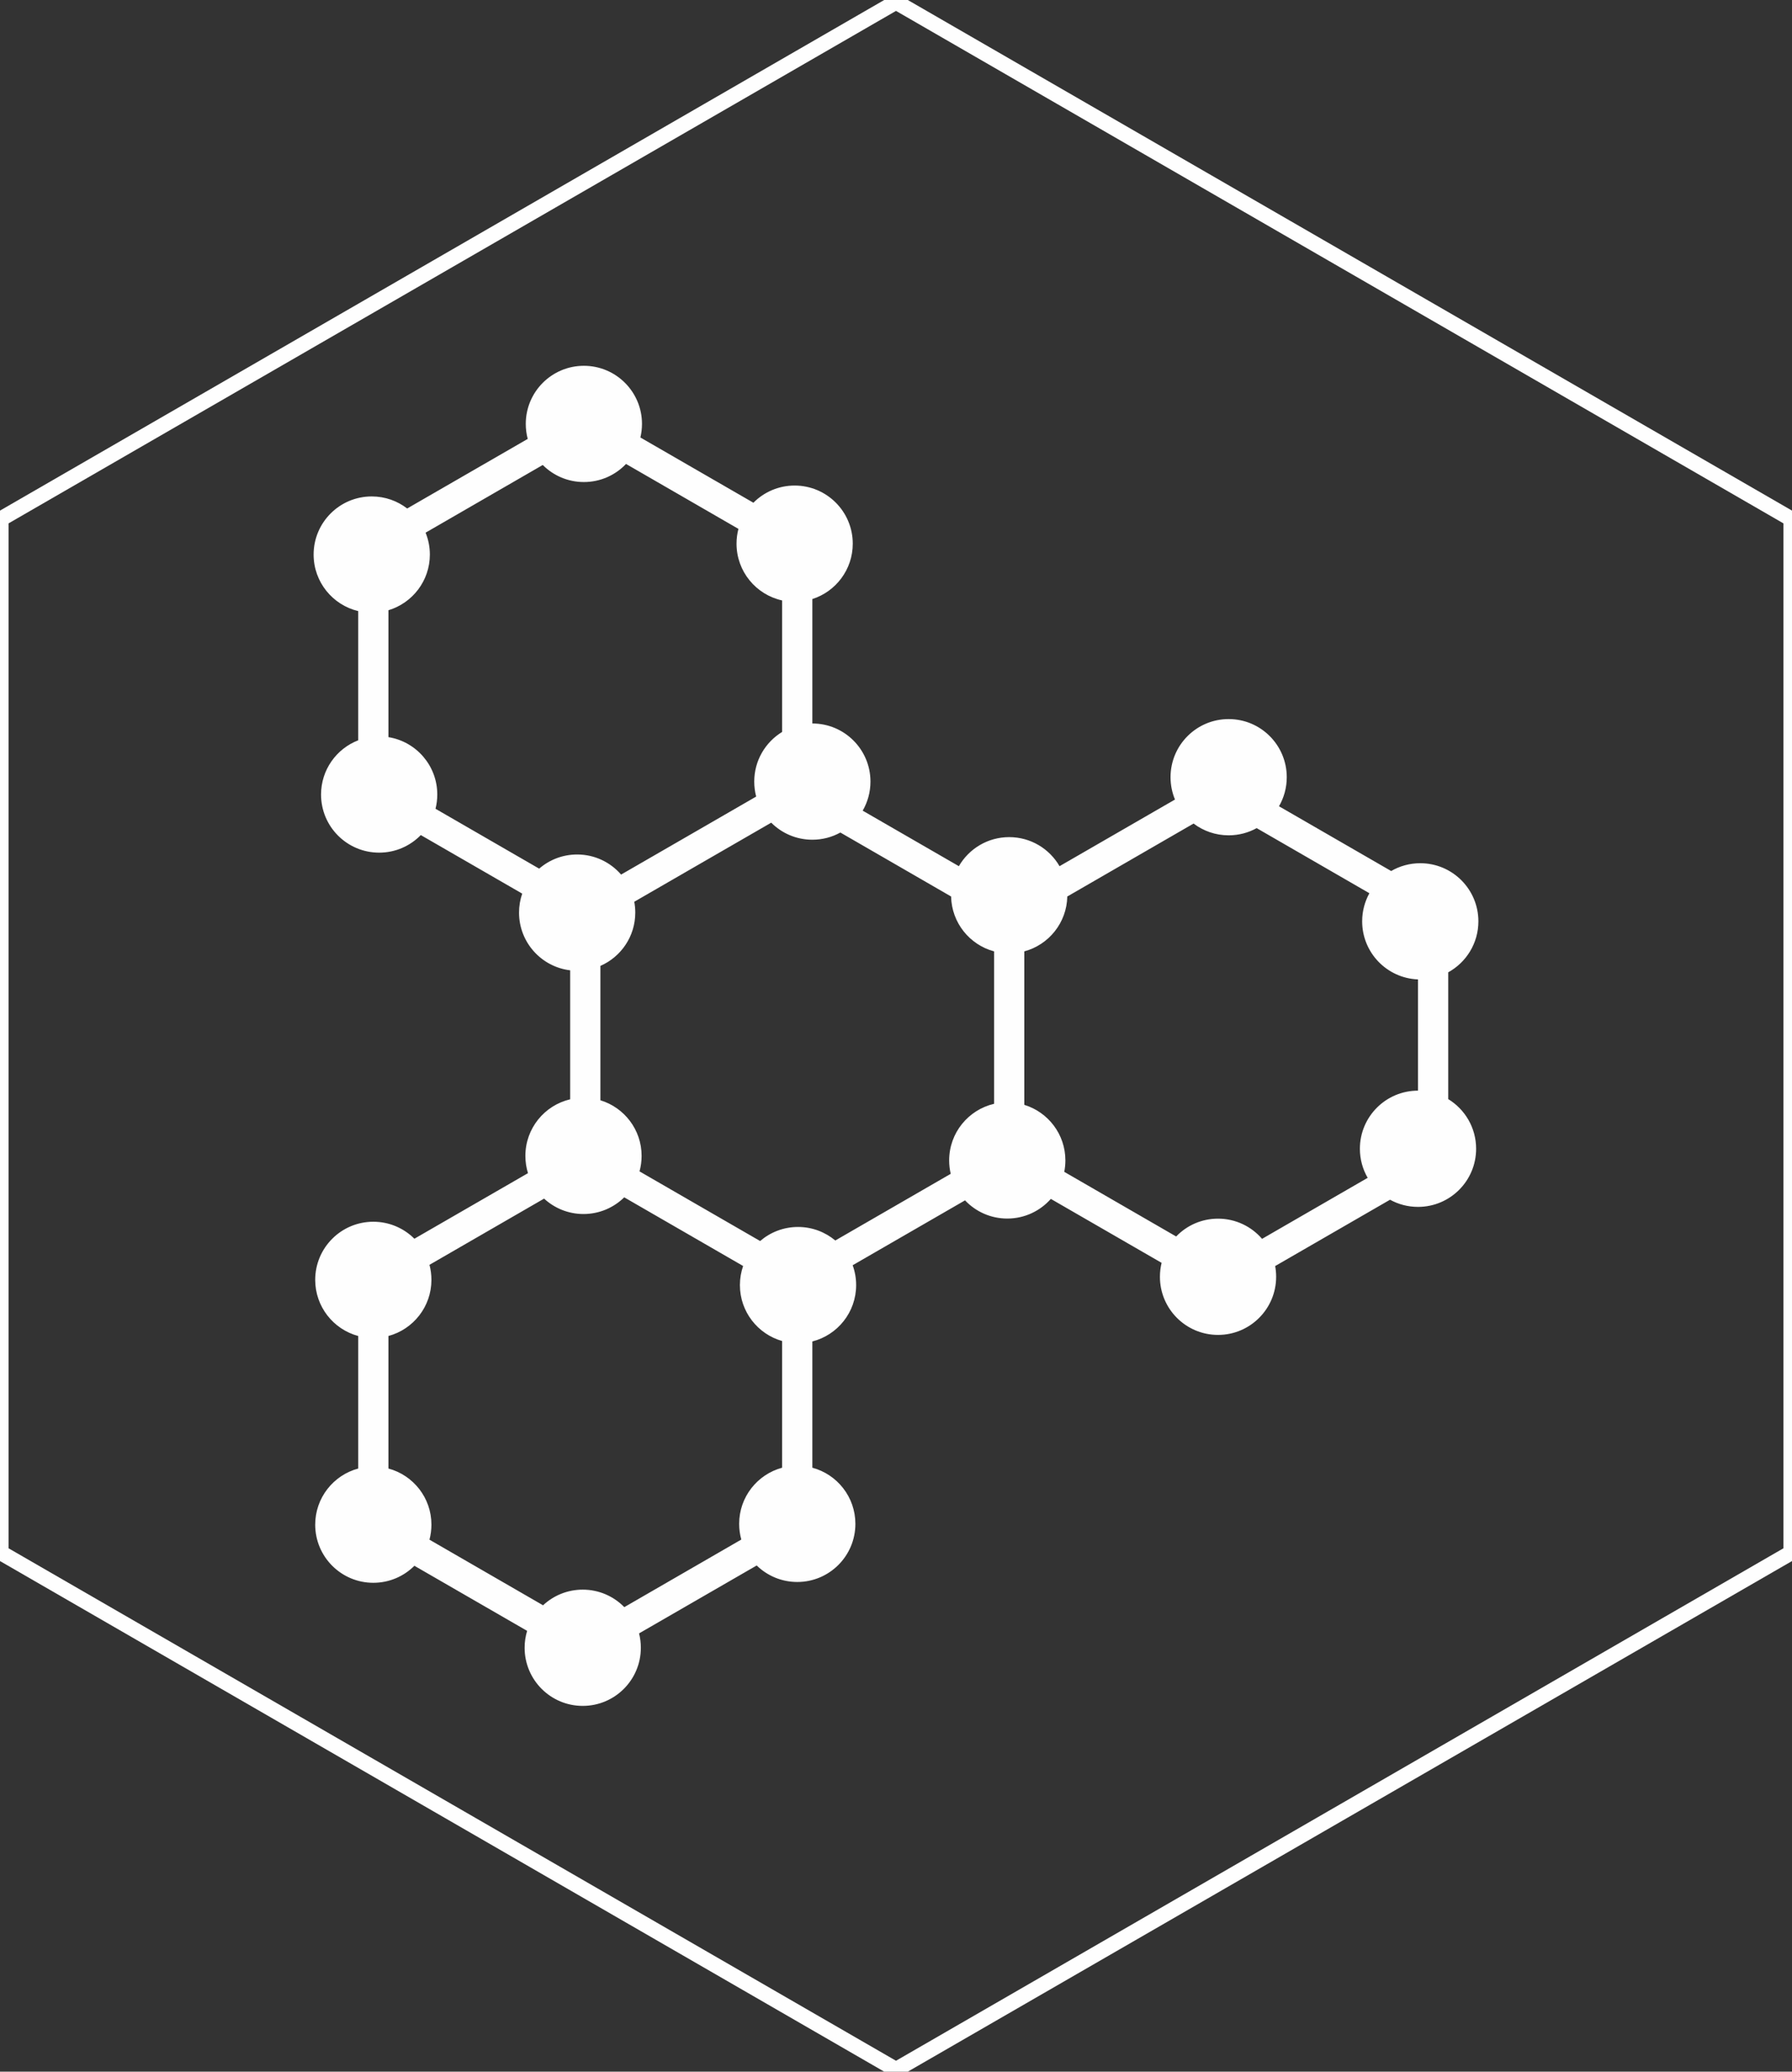 <?xml version="1.0" encoding="UTF-8"?>
<!DOCTYPE svg PUBLIC "-//W3C//DTD SVG 1.1//EN" "http://www.w3.org/Graphics/SVG/1.1/DTD/svg11.dtd">
<!-- Creator: CorelDRAW -->
<svg xmlns="http://www.w3.org/2000/svg" xml:space="preserve" width="23.368mm" height="27.009mm" version="1.1" style="shape-rendering:geometricPrecision; text-rendering:geometricPrecision; image-rendering:optimizeQuality; fill-rule:evenodd; clip-rule:evenodd"
viewBox="0 0 2336.78 2700.86"
 xmlns:xlink="http://www.w3.org/1999/xlink"
 xmlns:xodm="http://www.corel.com/coreldraw/odm/2003">
 <rect x="0" y="0" width="2336.78" height="2700.86" fill="#333333" stroke="none"/>
 <defs>
  <style type="text/css">
   <![CDATA[
    .str0 {stroke:#FEFEFE;stroke-width:20;stroke-miterlimit:22.926}
    .fil1 {fill:none;fill-rule:nonzero}
    .fil0 {fill:#FEFEFE;fill-rule:nonzero}
   ]]>
  </style>
 </defs>
 <g id="Capa_x0020_1">

  <g id="_2114924623152">
   <g id="_2206232904256">
    <path class="fil0" d="M835.08 570.36l147.36 85.06c13.73,-13.83 32.75,-22.4 53.78,-22.4 41.85,0 75.78,33.92 75.78,75.78 0,33.8 -22.13,62.42 -52.69,72.19l0 162.22c41.85,0 75.78,33.92 75.78,75.77 0,13.81 -3.7,26.74 -10.14,37.89l125.41 72.39c13.1,-22.65 37.59,-37.89 65.64,-37.89 28.05,0 52.54,15.24 65.65,37.89l150.54 -86.89c-3.73,-8.96 -5.8,-18.81 -5.8,-29.12 0,-41.85 33.92,-75.78 75.78,-75.78 41.85,0 75.77,33.93 75.77,75.78 0,13.81 -3.68,26.75 -10.13,37.89l146.28 84.43c11.16,-6.47 24.13,-10.17 37.96,-10.17 41.85,0 75.77,33.92 75.77,75.77 0,28.64 -15.88,53.56 -39.32,66.45l0 165.31c21.81,13.31 36.37,37.33 36.37,64.74 0,41.86 -33.93,75.78 -75.78,75.78 -13.22,0 -25.66,-3.39 -36.48,-9.34l-149.8 86.47c0.85,4.53 1.29,9.21 1.29,13.99 0,41.85 -33.92,75.78 -75.78,75.78 -41.85,0 -75.77,-33.93 -75.77,-75.78 0,-6.26 0.76,-12.35 2.19,-18.18l-144.44 -83.37c-13.89,15.72 -34.19,25.63 -56.81,25.63 -21.7,0 -41.26,-9.11 -55.08,-23.73l-146.54 84.59c2.94,8.07 4.54,16.79 4.54,25.89 0,35.42 -24.28,65.15 -57.1,73.47l0 164.6c32.32,8.66 56.12,38.15 56.12,73.21 0,41.85 -33.93,75.77 -75.78,75.77 -20.58,0 -39.25,-8.2 -52.9,-21.52l-153.41 88.55c1.52,5.99 2.33,12.27 2.33,18.74 0,41.86 -33.92,75.78 -75.77,75.78 -41.86,0 -75.78,-33.92 -75.78,-75.78 0,-7.66 1.14,-15.06 3.26,-22.04l-147 -84.85c-13.71,13.7 -32.65,22.18 -53.57,22.18 -41.85,0 -75.77,-33.92 -75.77,-75.78 0,-35.04 23.77,-64.51 56.07,-73.18l0 -172.79c-32.3,-8.67 -56.07,-38.14 -56.07,-73.19 0,-41.85 33.92,-75.77 75.77,-75.77 20.92,0 39.84,8.46 53.55,22.16l148.14 -85.5c-2.2,-7.1 -3.4,-14.67 -3.4,-22.5 0,-35.88 24.92,-65.93 58.41,-73.78l0 -168.16c-37.56,-4.5 -66.67,-36.46 -66.67,-75.23 0,-8.68 1.46,-17.01 4.14,-24.77l-132.25 -76.33c-13.76,14.14 -33,22.92 -54.29,22.92 -41.86,0 -75.78,-33.92 -75.78,-75.77 0,-32.22 20.1,-59.74 48.45,-70.7l0 -168.46c-33.34,-7.95 -58.14,-37.93 -58.14,-73.7 0,-41.86 33.93,-75.78 75.78,-75.78 17.4,0 33.43,5.87 46.22,15.72l157.18 -90.72c-1.65,-6.23 -2.54,-12.78 -2.54,-19.54 0,-41.85 33.92,-75.77 75.77,-75.77 41.86,0 75.78,33.92 75.78,75.77 0,6.1 -0.73,12.03 -2.08,17.7zm184.82 212.44c-34,-7.46 -59.46,-37.75 -59.46,-74 0,-6.67 0.86,-13.14 2.48,-19.29l-71.35 -41.22 -75.23 -43.44c-13.81,14.53 -33.32,23.59 -54.96,23.59 -20.95,0 -39.91,-8.51 -53.62,-22.25l-152.79 88.25c3.58,8.81 5.56,18.44 5.56,28.54 0,34.28 -22.78,63.24 -54.01,72.59l0 165.45c36.11,5.78 63.7,37.07 63.7,74.82 0,6.4 -0.8,12.62 -2.3,18.57l135.15 78.05c13.28,-11.49 30.61,-18.45 49.55,-18.45 22.88,0 43.4,10.15 57.29,26.18l102.1 -58.93 74.05 -42.77c-1.65,-6.23 -2.53,-12.76 -2.53,-19.51 0,-27.41 14.56,-51.43 36.37,-64.74l0 -171.44zm-192.83 392.85c0.87,4.58 1.33,9.31 1.33,14.14 0,31.09 -18.71,57.79 -45.49,69.48l0 175.17c31.1,9.44 53.75,38.33 53.75,72.52 0,6.99 -0.95,13.76 -2.72,20.19l65.02 37.55 92.26 53.25c13.26,-11.42 30.53,-18.33 49.41,-18.33 18.5,0 35.45,6.64 48.6,17.64l150.51 -86.92c-1.33,-5.61 -2.03,-11.45 -2.03,-17.47 0,-35.94 25.01,-66.02 58.59,-73.81l0 -198.73c-31.8,-8.54 -55.33,-37.24 -56.06,-71.55l-72.27 -41.75 -72.12 -41.65c-10.83,5.98 -23.29,9.38 -36.54,9.38 -20.95,0 -39.91,-8.49 -53.62,-22.23l-94.43 54.5 -84.19 48.62zm564.69 -6.87c-0.73,34.31 -24.26,63.01 -56.06,71.55l0 200.08c31.02,9.49 53.57,38.34 53.57,72.46 0,5.1 -0.51,10.08 -1.47,14.89l145.92 84.28c13.79,-14.34 33.14,-23.25 54.6,-23.25 22.96,0 43.53,10.21 57.42,26.33l137.72 -79.54c-6.45,-11.15 -10.15,-24.09 -10.15,-37.91 0,-41.85 33.93,-75.77 75.78,-75.77l0 -145.01c-40.48,-1.55 -72.82,-34.85 -72.82,-75.72 0,-13.29 3.42,-25.77 9.43,-36.63l-64.94 -37.51 -82.05 -47.38c-10.83,5.98 -23.29,9.38 -36.54,9.38 -17.19,0 -33.03,-5.72 -45.74,-15.35l-164.67 95.1zm-577.76 392.21c-13.68,13.44 -32.43,21.75 -53.12,21.75 -19.83,0 -37.88,-7.63 -51.38,-20.08l-149.47 86.32c1.67,6.25 2.56,12.82 2.56,19.59 0,35.05 -23.77,64.52 -56.07,73.19l0 172.79c32.3,8.67 56.07,38.14 56.07,73.18 0,6.78 -0.89,13.34 -2.56,19.59l148.12 85.54c13.55,-12.66 31.74,-20.41 51.75,-20.41 21.24,0 40.44,8.75 54.2,22.83l152.57 -88.13c-1.82,-6.51 -2.8,-13.38 -2.8,-20.47 0,-35.03 23.75,-64.49 56.03,-73.18l0 -165.19c-31.78,-9.01 -55.05,-38.24 -55.05,-72.91 0,-8.72 1.49,-17.09 4.2,-24.89l-50.7 -29.28 -104.35 -60.24z"/>
    <polygon class="fil1 str0" points="1168.39,2.66 1752,339.61 2335.6,676.54 2335.6,1350.43 2335.6,2024.31 1752,2361.25 1168.39,2698.2 584.79,2361.25 1.18,2024.31 1.18,1350.43 1.18,676.54 584.79,339.61 "/>
   </g>
  </g>
 </g>
</svg>
